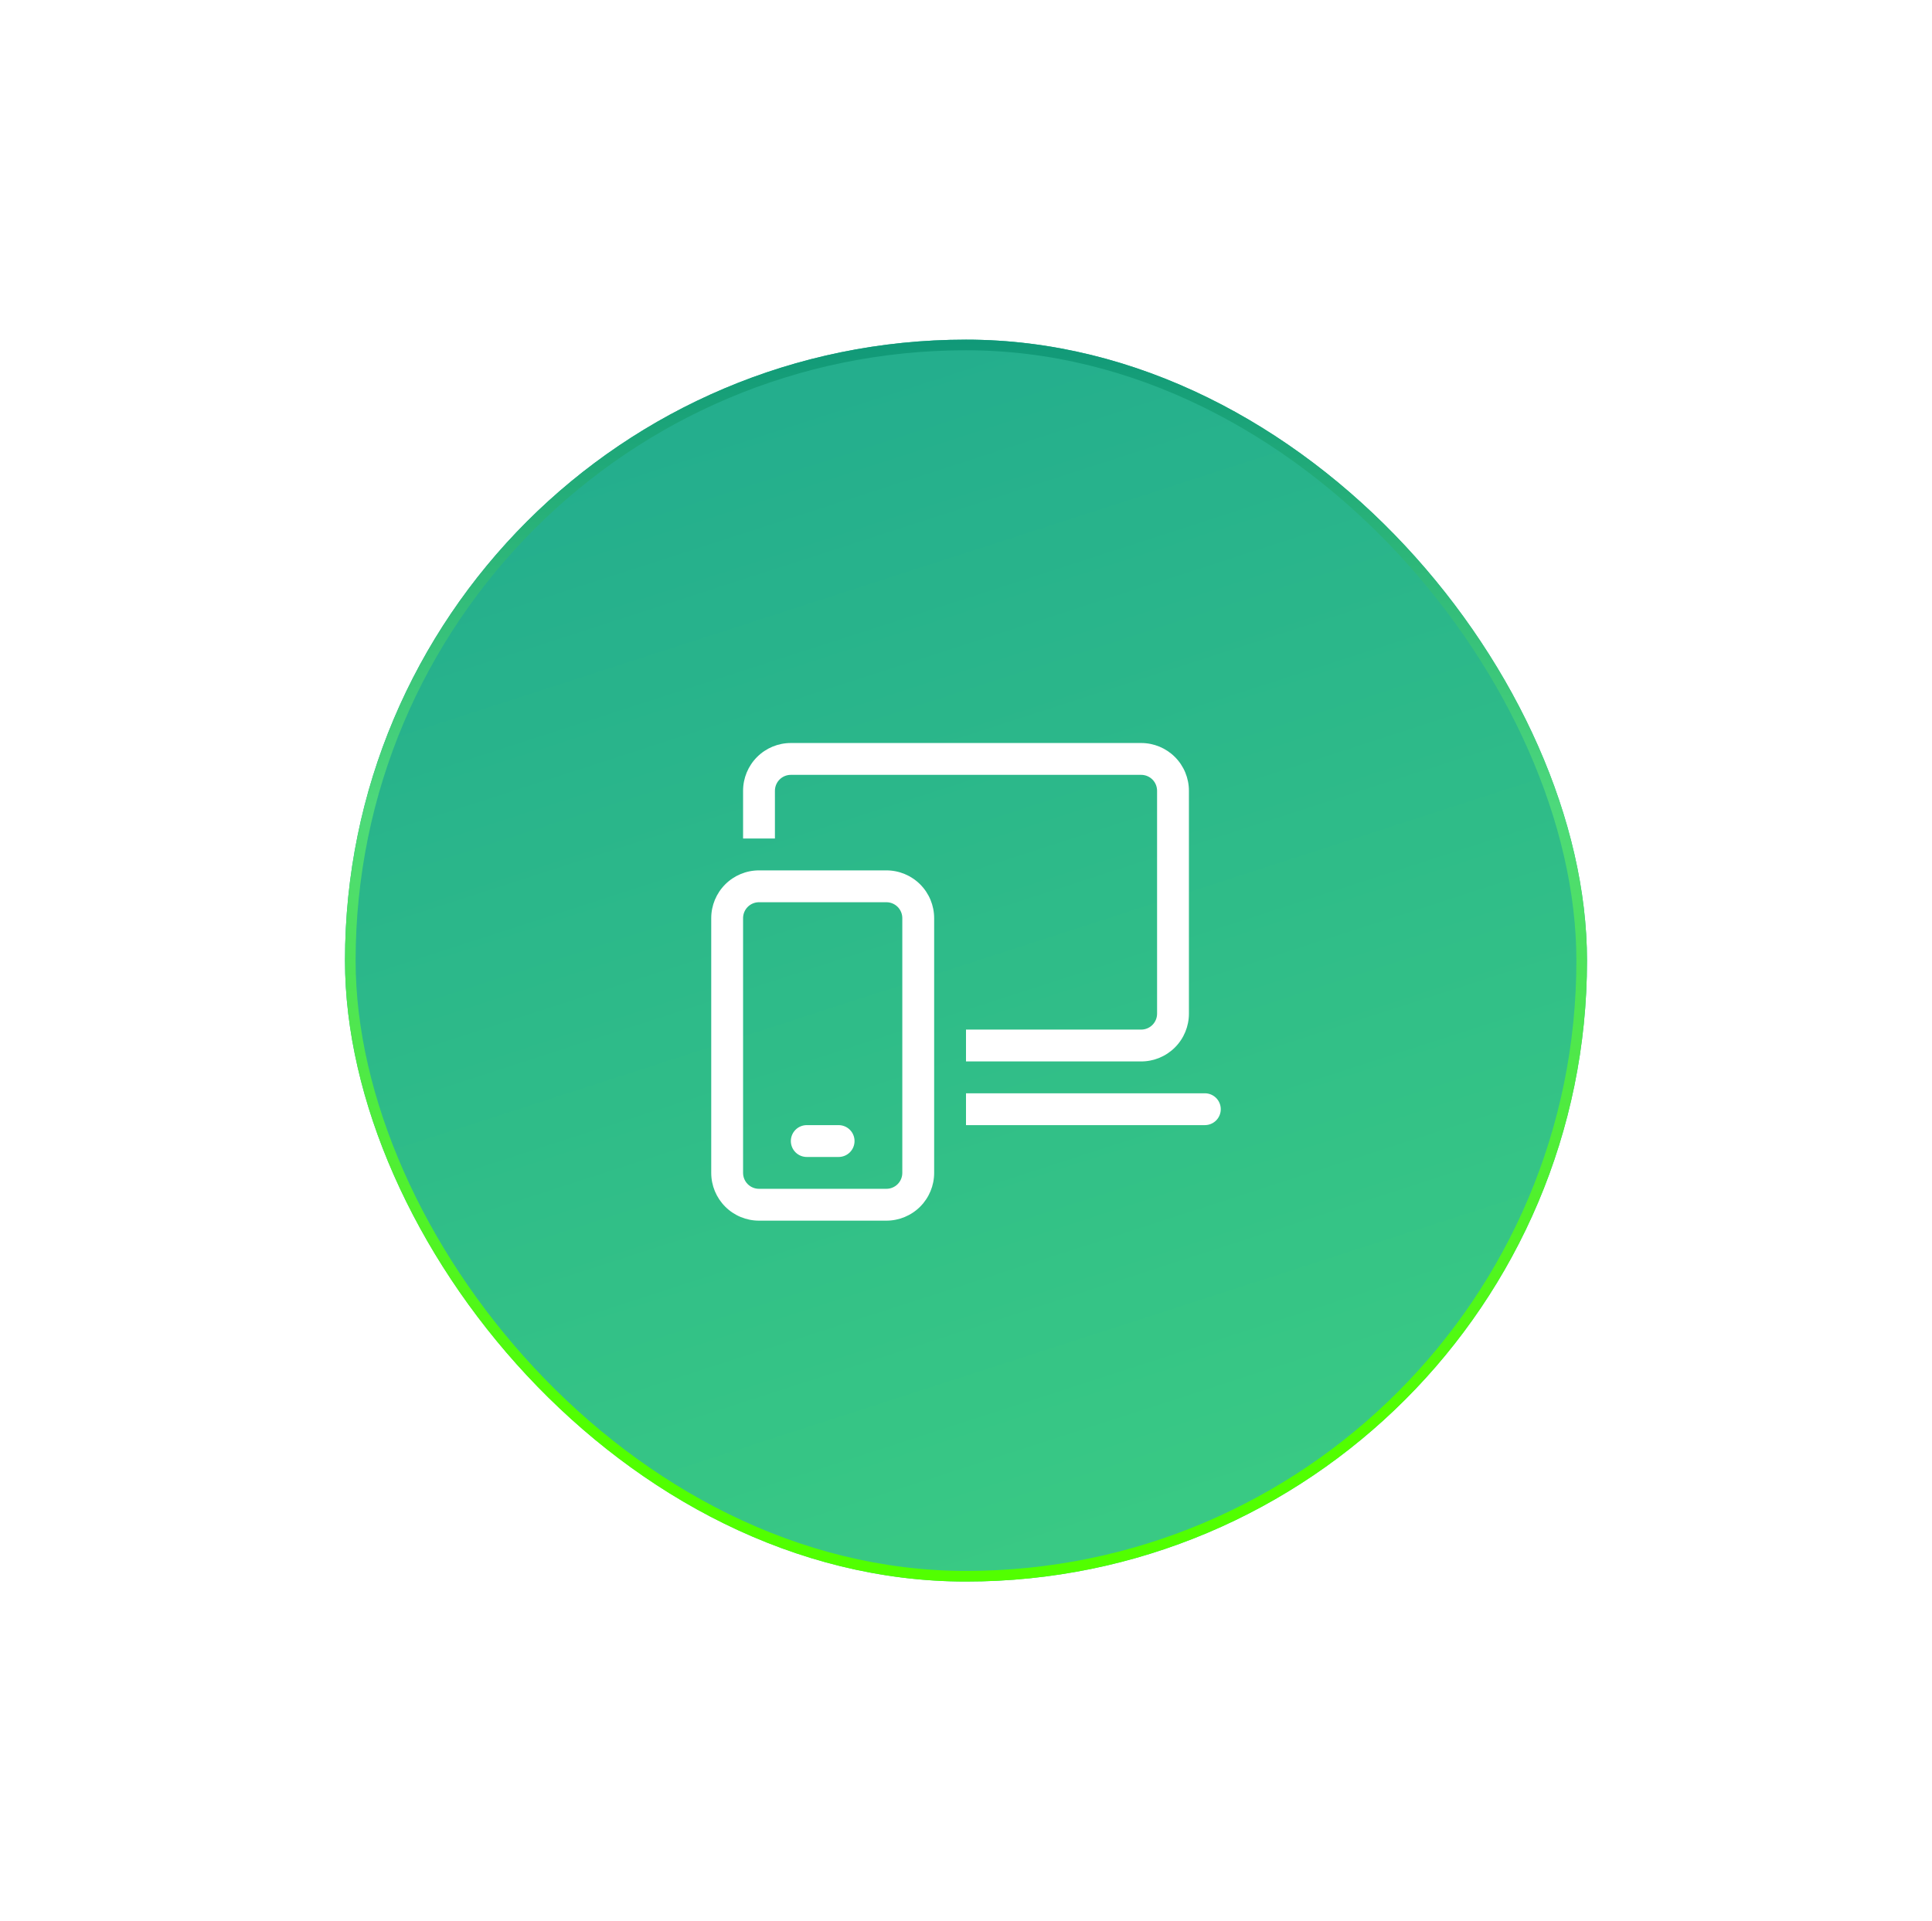 <?xml version="1.0" encoding="UTF-8"?> <svg xmlns="http://www.w3.org/2000/svg" width="182" height="181" viewBox="0 0 182 181" fill="none"> <g filter="url(#filter0_d_390_10584)"> <rect x="32.5" y="24" width="117" height="117" rx="58.5" fill="url(#paint0_linear_390_10584)"></rect> <path d="M70 66.5C70 65.306 70.474 64.162 71.318 63.318C72.162 62.474 73.306 62 74.5 62H107.5C108.693 62 109.838 62.474 110.682 63.318C111.526 64.162 112 65.306 112 66.5V87.5C112 88.694 111.526 89.838 110.682 90.682C109.838 91.526 108.693 92 107.5 92H91V89H107.5C107.898 89 108.279 88.842 108.561 88.561C108.842 88.279 109 87.898 109 87.5V66.5C109 66.102 108.842 65.721 108.561 65.439C108.279 65.158 107.898 65 107.5 65H74.5C74.102 65 73.721 65.158 73.439 65.439C73.158 65.721 73 66.102 73 66.5V71H70V66.5ZM91 98H113.5C113.898 98 114.279 97.842 114.561 97.561C114.842 97.279 115 96.898 115 96.5C115 96.102 114.842 95.721 114.561 95.439C114.279 95.158 113.898 95 113.5 95H91V98ZM76 98C75.602 98 75.221 98.158 74.939 98.439C74.658 98.721 74.5 99.102 74.5 99.5C74.5 99.898 74.658 100.279 74.939 100.561C75.221 100.842 75.602 101 76 101H79C79.398 101 79.779 100.842 80.061 100.561C80.342 100.279 80.5 99.898 80.5 99.5C80.5 99.102 80.342 98.721 80.061 98.439C79.779 98.158 79.398 98 79 98H76ZM67 78.5C67 77.306 67.474 76.162 68.318 75.318C69.162 74.474 70.306 74 71.5 74H83.5C84.694 74 85.838 74.474 86.682 75.318C87.526 76.162 88 77.306 88 78.5V102.5C88 103.693 87.526 104.838 86.682 105.682C85.838 106.526 84.694 107 83.5 107H71.5C70.306 107 69.162 106.526 68.318 105.682C67.474 104.838 67 103.693 67 102.5V78.5ZM71.5 77C71.102 77 70.721 77.158 70.439 77.439C70.158 77.721 70 78.102 70 78.5V102.5C70 102.898 70.158 103.279 70.439 103.561C70.721 103.842 71.102 104 71.5 104H83.5C83.898 104 84.279 103.842 84.561 103.561C84.842 103.279 85 102.898 85 102.5V78.5C85 78.102 84.842 77.721 84.561 77.439C84.279 77.158 83.898 77 83.5 77H71.5Z" fill="white"></path> <rect x="33" y="24.5" width="116" height="116" rx="58" stroke="url(#paint1_linear_390_10584)"></rect> </g> <defs> <filter id="filter0_d_390_10584" x="0.5" y="0" width="181" height="181" filterUnits="userSpaceOnUse" color-interpolation-filters="sRGB"> <feFlood flood-opacity="0" result="BackgroundImageFix"></feFlood> <feColorMatrix in="SourceAlpha" type="matrix" values="0 0 0 0 0 0 0 0 0 0 0 0 0 0 0 0 0 0 127 0" result="hardAlpha"></feColorMatrix> <feOffset dy="8"></feOffset> <feGaussianBlur stdDeviation="16"></feGaussianBlur> <feColorMatrix type="matrix" values="0 0 0 0 0 0 0 0 0 0 0 0 0 0 0 0 0 0 0.08 0"></feColorMatrix> <feBlend mode="normal" in2="BackgroundImageFix" result="effect1_dropShadow_390_10584"></feBlend> <feBlend mode="normal" in="SourceGraphic" in2="effect1_dropShadow_390_10584" result="shape"></feBlend> </filter> <linearGradient id="paint0_linear_390_10584" x1="57.027" y1="35.7" x2="91.109" y2="140.965" gradientUnits="userSpaceOnUse"> <stop stop-color="#24AE8D"></stop> <stop offset="1" stop-color="#39C984"></stop> </linearGradient> <linearGradient id="paint1_linear_390_10584" x1="91" y1="24" x2="91" y2="141" gradientUnits="userSpaceOnUse"> <stop stop-color="#109878"></stop> <stop offset="0.375" stop-color="#4DD97B"></stop> <stop offset="0.87" stop-color="#52FF00"></stop> </linearGradient> </defs> </svg> 